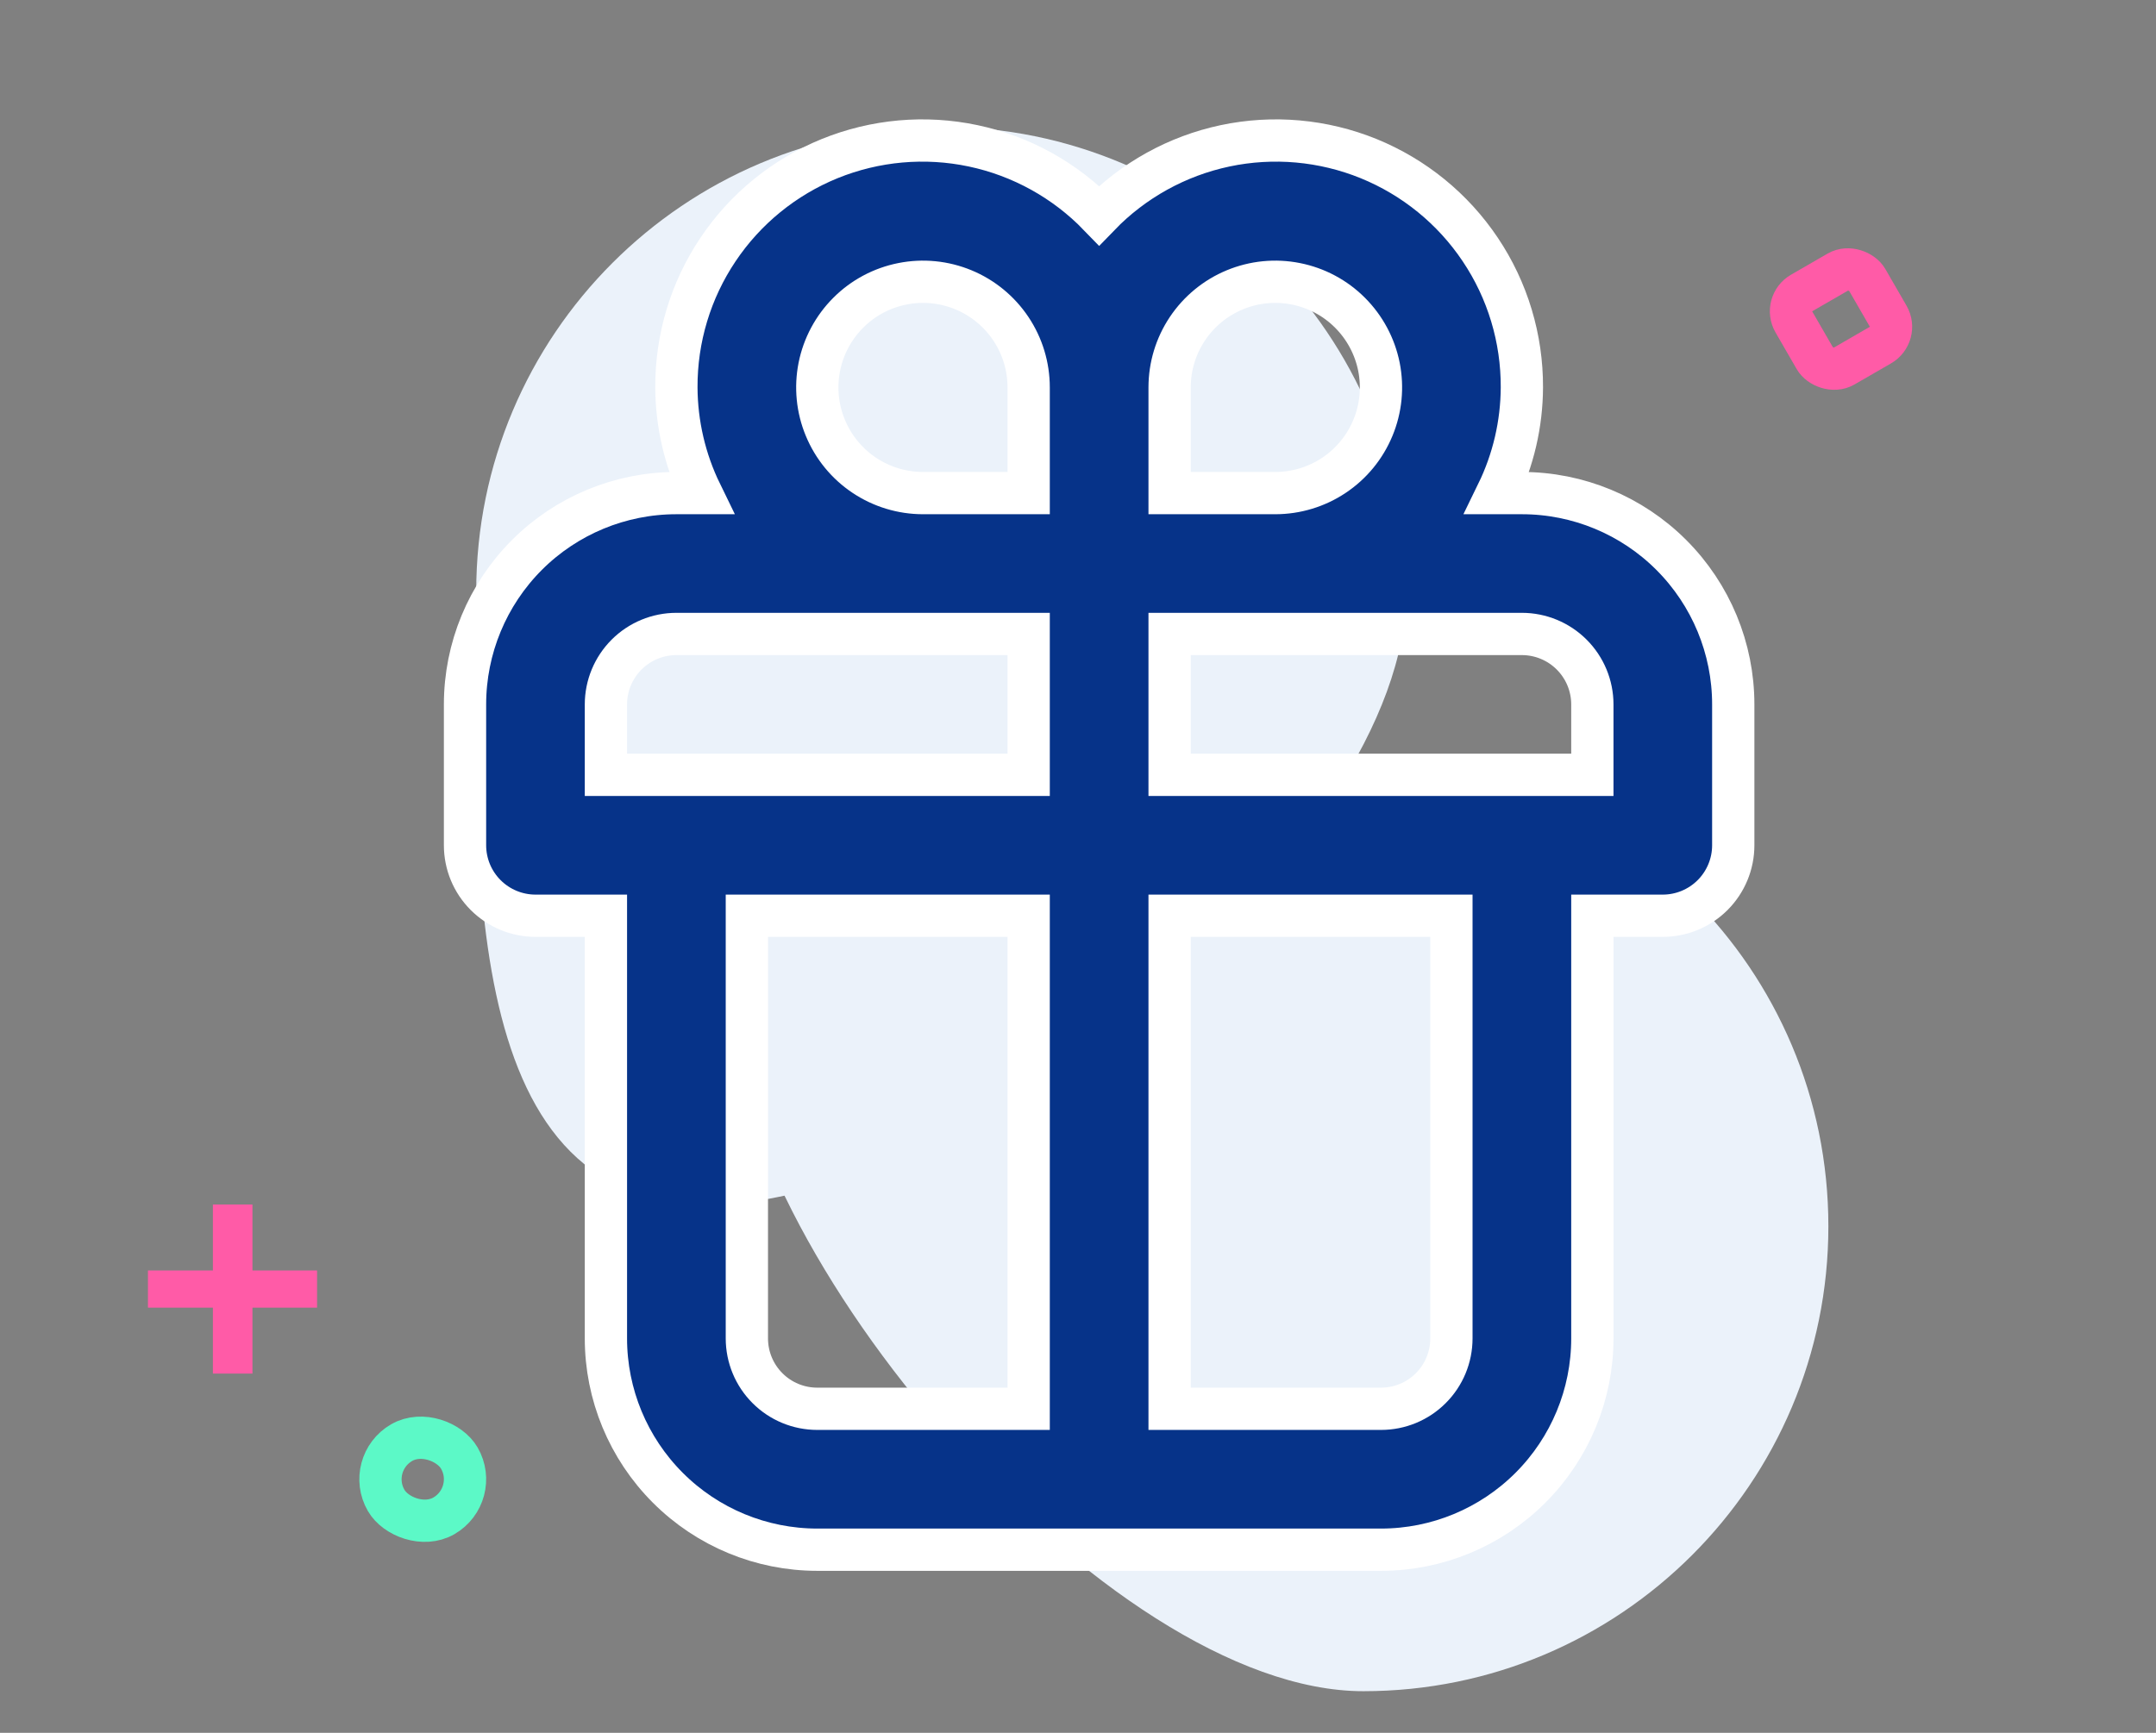 <svg width="51" height="41" viewBox="0 0 51 41" fill="none" xmlns="http://www.w3.org/2000/svg">
<rect x="0" y="0" width="51" height="41" fill="#808080" stroke="none"/>
<path d="M33.265 14C33.265 20.075 22.84 28.5 16.765 28.5C10.69 28.5 11.265 20.075 11.265 14C11.265 7.925 16.189 3 22.265 3C28.34 3 33.265 7.925 33.265 14Z" fill="#EBF2FA"/>
<path d="M43.25 29.015C43.25 35.09 38.325 40.015 32.25 40.015C26.175 40.015 17.25 29.59 17.25 23.515C17.25 17.439 26.175 18.015 32.25 18.015C38.325 18.015 43.25 22.939 43.25 29.015Z" fill="#EBF2FA"/>
<path d="M36 11.667H35.417C35.797 10.888 35.996 10.033 36 9.167C36.005 8.006 35.663 6.869 35.016 5.905C34.37 4.94 33.45 4.191 32.375 3.753C31.299 3.316 30.117 3.21 28.981 3.45C27.845 3.69 26.807 4.265 26 5.1C25.193 4.265 24.155 3.69 23.019 3.45C21.883 3.21 20.701 3.316 19.625 3.753C18.55 4.191 17.63 4.94 16.984 5.905C16.337 6.869 15.995 8.006 16 9.167C16.004 10.033 16.203 10.888 16.583 11.667H16C14.674 11.667 13.402 12.193 12.464 13.131C11.527 14.069 11 15.341 11 16.667V20C11 20.442 11.176 20.866 11.488 21.178C11.801 21.491 12.225 21.667 12.667 21.667H14.333V31.667C14.333 32.993 14.86 34.264 15.798 35.202C16.735 36.14 18.007 36.667 19.333 36.667H32.667C33.993 36.667 35.264 36.14 36.202 35.202C37.14 34.264 37.667 32.993 37.667 31.667V21.667H39.333C39.775 21.667 40.199 21.491 40.512 21.178C40.824 20.866 41 20.442 41 20V16.667C41 15.341 40.473 14.069 39.535 13.131C38.598 12.193 37.326 11.667 36 11.667ZM24.333 33.333H19.333C18.891 33.333 18.467 33.158 18.155 32.845C17.842 32.533 17.667 32.109 17.667 31.667V21.667H24.333V33.333ZM24.333 18.333H14.333V16.667C14.333 16.225 14.509 15.801 14.822 15.488C15.134 15.176 15.558 15 16 15H24.333V18.333ZM24.333 11.667H21.833C21.339 11.667 20.855 11.52 20.444 11.245C20.033 10.971 19.713 10.58 19.524 10.123C19.334 9.667 19.285 9.164 19.381 8.679C19.478 8.194 19.716 7.749 20.066 7.399C20.415 7.049 20.861 6.811 21.346 6.715C21.831 6.618 22.333 6.668 22.79 6.857C23.247 7.046 23.637 7.367 23.912 7.778C24.187 8.189 24.333 8.672 24.333 9.167V11.667ZM27.667 9.167C27.667 8.672 27.813 8.189 28.088 7.778C28.363 7.367 28.753 7.046 29.21 6.857C29.667 6.668 30.169 6.618 30.654 6.715C31.139 6.811 31.585 7.049 31.934 7.399C32.284 7.749 32.522 8.194 32.619 8.679C32.715 9.164 32.666 9.667 32.476 10.123C32.287 10.58 31.967 10.971 31.556 11.245C31.145 11.52 30.661 11.667 30.167 11.667H27.667V9.167ZM34.333 31.667C34.333 32.109 34.158 32.533 33.845 32.845C33.533 33.158 33.109 33.333 32.667 33.333H27.667V21.667H34.333V31.667ZM37.667 18.333H27.667V15H36C36.442 15 36.866 15.176 37.178 15.488C37.491 15.801 37.667 16.225 37.667 16.667V18.333Z" fill="#063389" stroke="white"/>
<path d="M5.036 28.5H5.972V30.06H7.5V30.94H5.972V32.5H5.036V30.94H3.5V30.06H5.036V28.5Z" fill="#FF5BA7"/>
<rect x="8.634" y="34.634" width="2" height="2" rx="1" transform="rotate(-30 8.634 34.634)" stroke="#5CF9C7"/>
<rect x="42.183" y="7.183" width="2" height="2" rx="0.5" transform="rotate(-30 42.183 7.183)" stroke="#FF5BA7"/>
</svg>
